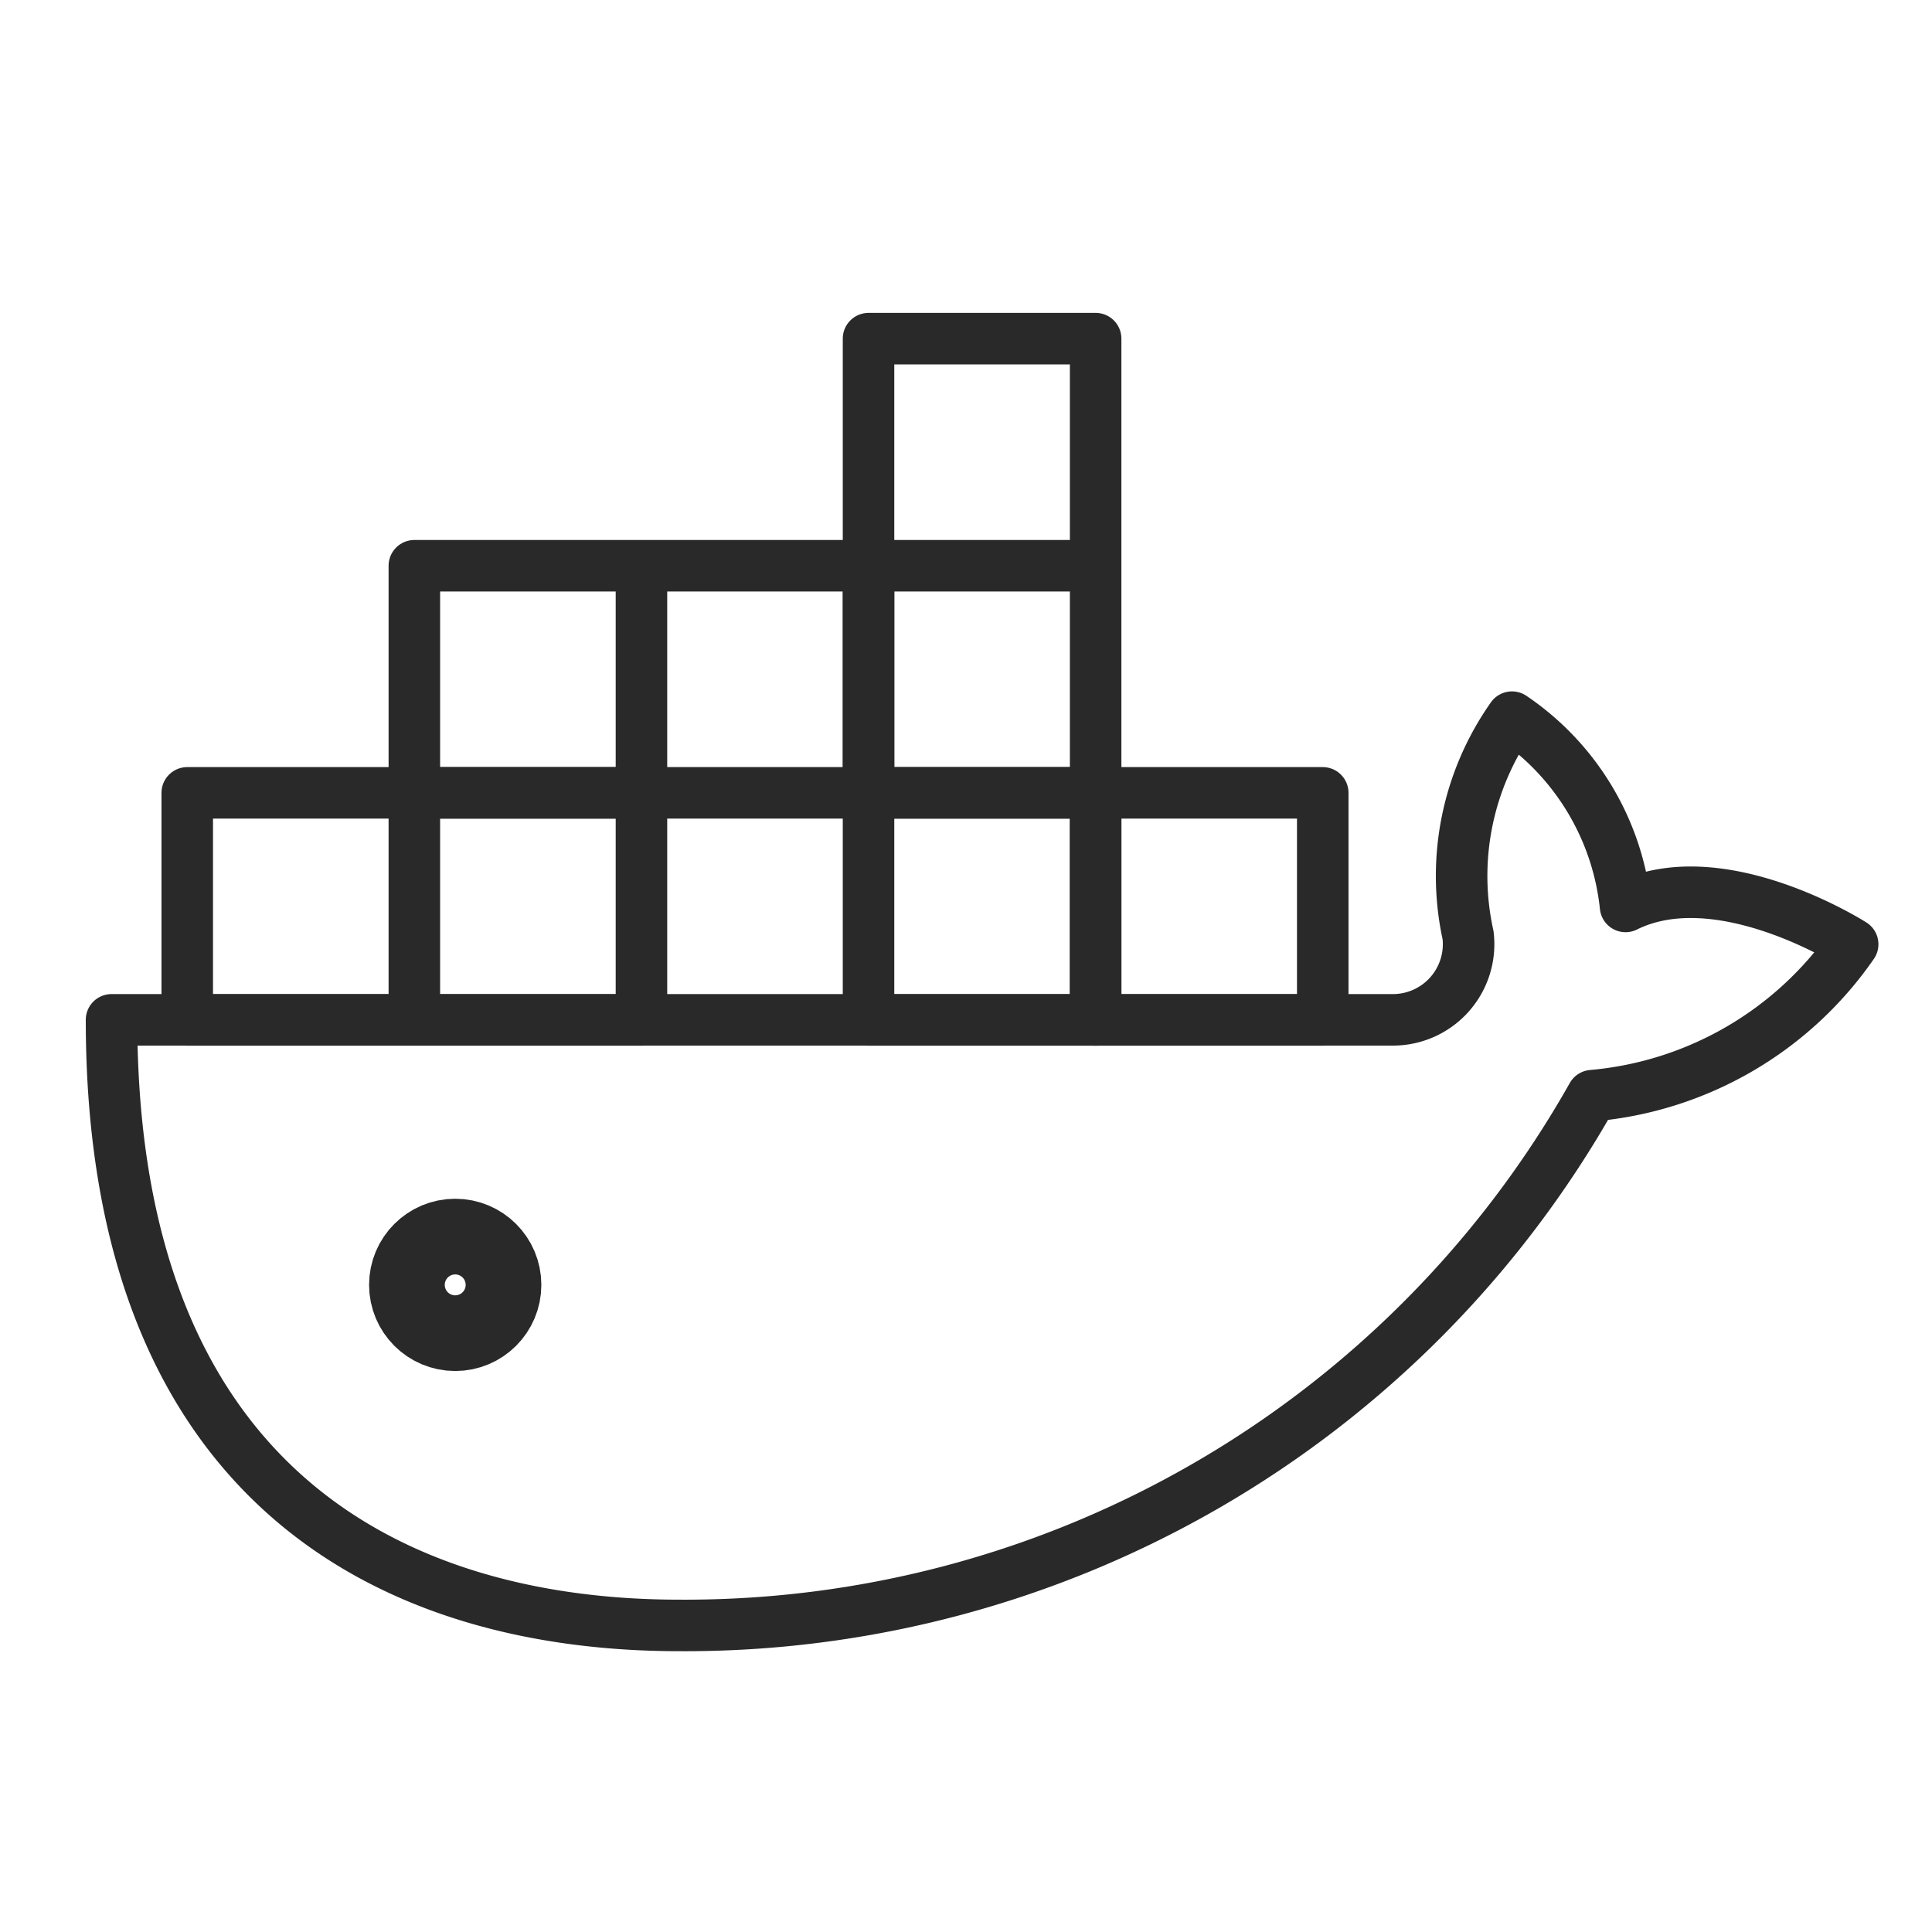 <svg xmlns="http://www.w3.org/2000/svg" width="60" height="60"><defs><clipPath id="a"><path d="M0 0h60v60H0z"/></clipPath></defs><g clip-path="url(#a)"><g fill="none" stroke="#282928" stroke-linecap="round" stroke-linejoin="round" transform="translate(3.464 10.517)"><circle cx="1.175" cy="1.175" r="1.175" stroke-width="3" transform="translate(9.498 28.211)"/><path stroke-width="1.6" d="M2.351 14.106h7.053v7.053H2.351ZM9.404 14.106h7.053v7.053H9.404Z"/><path d="M16.457 14.106h7.053v7.053h-7.053Z"/><path stroke-width="1.6" d="M23.509 14.106h7.053v7.053h-7.053ZM9.404 7.053h7.053v7.053H9.404ZM16.457 7.053h7.053v7.053h-7.053Z"/><path stroke-width="1.6" d="M23.509 7.053h7.053v7.053h-7.053ZM23.509 0h7.053v7.053h-7.053ZM30.562 14.106h7.053v7.053h-7.053Z"/><path stroke-width="1.6" d="M54.072 18.808s-4.114-2.633-7.053-1.175a8.11 8.11 0 0 0-3.527-5.878 8.56 8.56 0 0 0-1.364 6.771 2.35 2.35 0 0 1-2.35 2.629H0c0 14.693 9 18.807 17.632 18.807A32.35 32.35 0 0 0 45.984 23.51a11 11 0 0 0 8.087-4.7Z"/></g></g></svg>